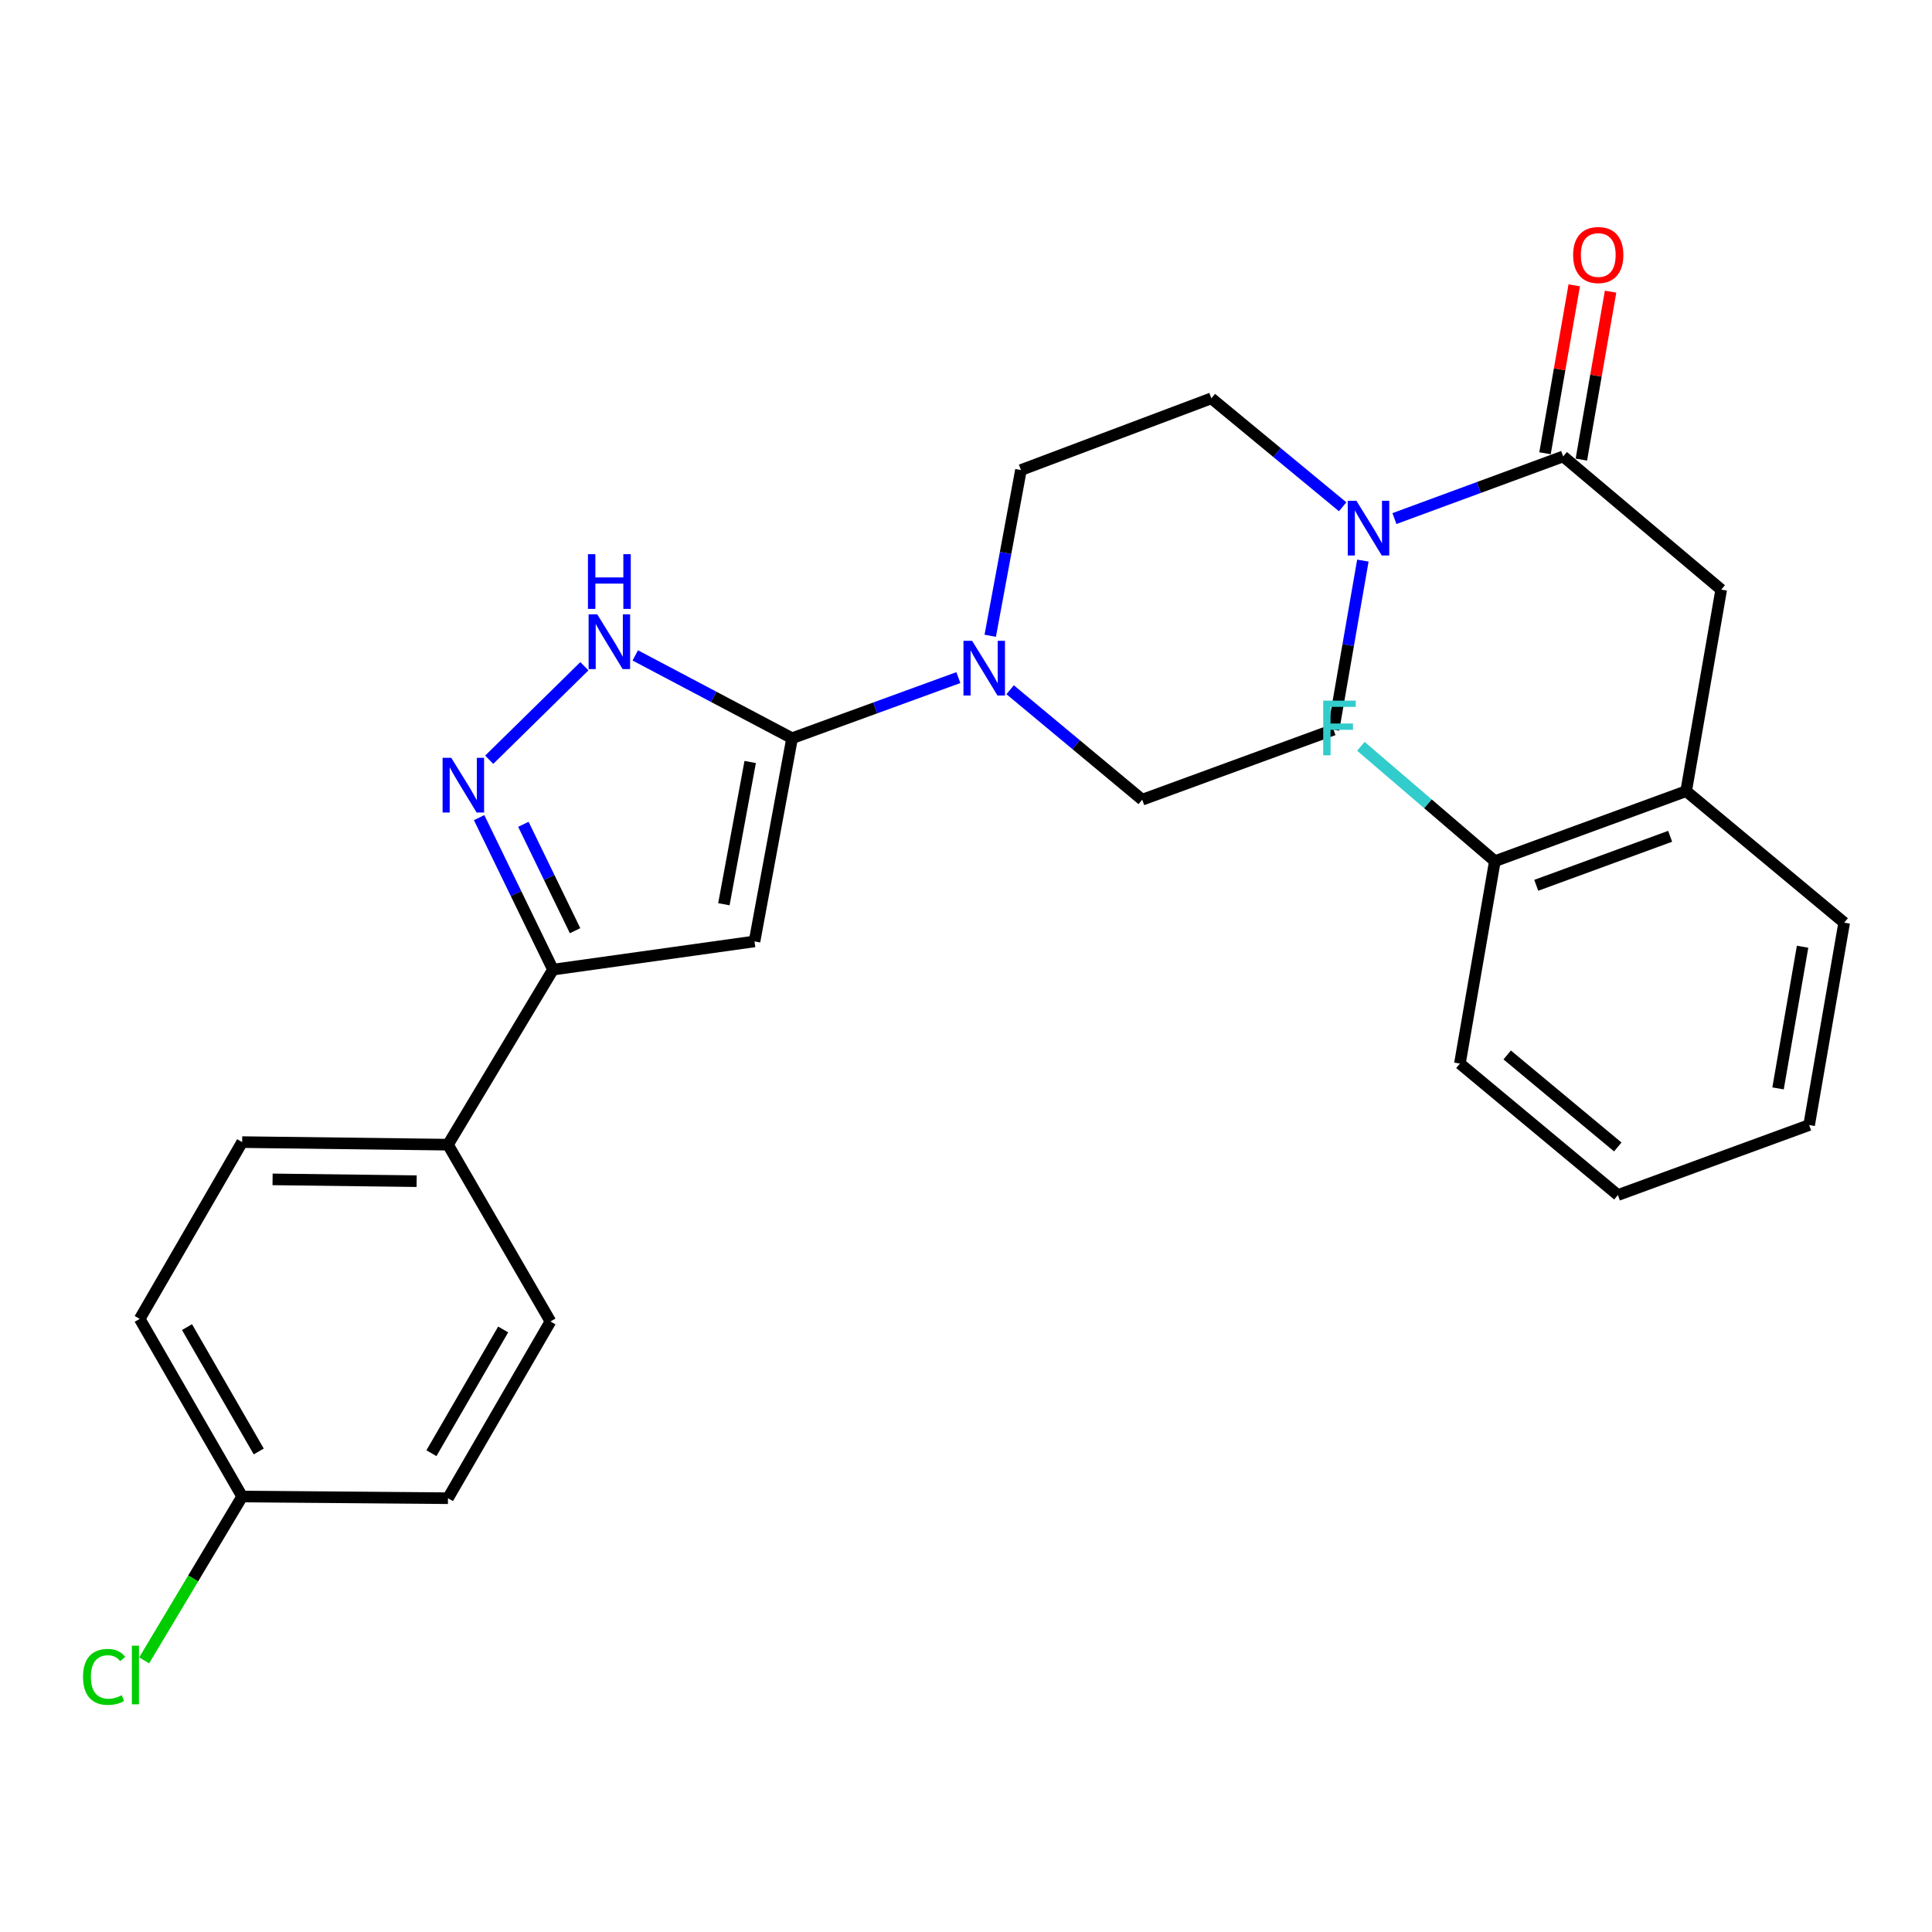 <?xml version='1.0' encoding='iso-8859-1'?>
<svg version='1.1' baseProfile='full'
              xmlns='http://www.w3.org/2000/svg'
                      xmlns:rdkit='http://www.rdkit.org/xml'
                      xmlns:xlink='http://www.w3.org/1999/xlink'
                  xml:space='preserve'
width='1000px' height='1000px' viewBox='0 0 1000 1000'>
<!-- END OF HEADER -->
<rect style='opacity:1.0;fill:#FFFFFF;stroke:none' width='1000' height='1000' x='0' y='0'> </rect>
<path class='bond-0' d='M 409.982,382.101 L 390.539,487.28' style='fill:none;fill-rule:evenodd;stroke:#000000;stroke-width:6px;stroke-linecap:butt;stroke-linejoin:miter;stroke-opacity:1' />
<path class='bond-0' d='M 388.291,394.407 L 374.681,468.032' style='fill:none;fill-rule:evenodd;stroke:#000000;stroke-width:6px;stroke-linecap:butt;stroke-linejoin:miter;stroke-opacity:1' />
<path class='bond-2' d='M 409.982,382.101 L 369.398,360.668' style='fill:none;fill-rule:evenodd;stroke:#000000;stroke-width:6px;stroke-linecap:butt;stroke-linejoin:miter;stroke-opacity:1' />
<path class='bond-2' d='M 369.398,360.668 L 328.814,339.236' style='fill:none;fill-rule:evenodd;stroke:#0000FF;stroke-width:6px;stroke-linecap:butt;stroke-linejoin:miter;stroke-opacity:1' />
<path class='bond-4' d='M 409.982,382.101 L 453.015,366.413' style='fill:none;fill-rule:evenodd;stroke:#000000;stroke-width:6px;stroke-linecap:butt;stroke-linejoin:miter;stroke-opacity:1' />
<path class='bond-4' d='M 453.015,366.413 L 496.047,350.726' style='fill:none;fill-rule:evenodd;stroke:#0000FF;stroke-width:6px;stroke-linecap:butt;stroke-linejoin:miter;stroke-opacity:1' />
<path class='bond-3' d='M 390.539,487.28 L 286.22,501.875' style='fill:none;fill-rule:evenodd;stroke:#000000;stroke-width:6px;stroke-linecap:butt;stroke-linejoin:miter;stroke-opacity:1' />
<path class='bond-1' d='M 253.213,393.239 L 302.48,344.843' style='fill:none;fill-rule:evenodd;stroke:#0000FF;stroke-width:6px;stroke-linecap:butt;stroke-linejoin:miter;stroke-opacity:1' />
<path class='bond-27' d='M 247.994,423.205 L 267.107,462.54' style='fill:none;fill-rule:evenodd;stroke:#0000FF;stroke-width:6px;stroke-linecap:butt;stroke-linejoin:miter;stroke-opacity:1' />
<path class='bond-27' d='M 267.107,462.54 L 286.22,501.875' style='fill:none;fill-rule:evenodd;stroke:#000000;stroke-width:6px;stroke-linecap:butt;stroke-linejoin:miter;stroke-opacity:1' />
<path class='bond-27' d='M 270.901,426.661 L 284.28,454.196' style='fill:none;fill-rule:evenodd;stroke:#0000FF;stroke-width:6px;stroke-linecap:butt;stroke-linejoin:miter;stroke-opacity:1' />
<path class='bond-27' d='M 284.28,454.196 L 297.659,481.73' style='fill:none;fill-rule:evenodd;stroke:#000000;stroke-width:6px;stroke-linecap:butt;stroke-linejoin:miter;stroke-opacity:1' />
<path class='bond-9' d='M 286.22,501.875 L 231.869,592.48' style='fill:none;fill-rule:evenodd;stroke:#000000;stroke-width:6px;stroke-linecap:butt;stroke-linejoin:miter;stroke-opacity:1' />
<path class='bond-10' d='M 522.834,357.001 L 557.023,385.461' style='fill:none;fill-rule:evenodd;stroke:#0000FF;stroke-width:6px;stroke-linecap:butt;stroke-linejoin:miter;stroke-opacity:1' />
<path class='bond-10' d='M 557.023,385.461 L 591.213,413.922' style='fill:none;fill-rule:evenodd;stroke:#000000;stroke-width:6px;stroke-linecap:butt;stroke-linejoin:miter;stroke-opacity:1' />
<path class='bond-11' d='M 512.541,329.079 L 520.491,286.188' style='fill:none;fill-rule:evenodd;stroke:#0000FF;stroke-width:6px;stroke-linecap:butt;stroke-linejoin:miter;stroke-opacity:1' />
<path class='bond-11' d='M 520.491,286.188 L 528.441,243.297' style='fill:none;fill-rule:evenodd;stroke:#000000;stroke-width:6px;stroke-linecap:butt;stroke-linejoin:miter;stroke-opacity:1' />
<path class='bond-5' d='M 809.102,236.244 L 765.431,252.328' style='fill:none;fill-rule:evenodd;stroke:#000000;stroke-width:6px;stroke-linecap:butt;stroke-linejoin:miter;stroke-opacity:1' />
<path class='bond-5' d='M 765.431,252.328 L 721.76,268.413' style='fill:none;fill-rule:evenodd;stroke:#0000FF;stroke-width:6px;stroke-linecap:butt;stroke-linejoin:miter;stroke-opacity:1' />
<path class='bond-7' d='M 809.102,236.244 L 890.893,305.189' style='fill:none;fill-rule:evenodd;stroke:#000000;stroke-width:6px;stroke-linecap:butt;stroke-linejoin:miter;stroke-opacity:1' />
<path class='bond-14' d='M 818.507,237.88 L 826.068,194.418' style='fill:none;fill-rule:evenodd;stroke:#000000;stroke-width:6px;stroke-linecap:butt;stroke-linejoin:miter;stroke-opacity:1' />
<path class='bond-14' d='M 826.068,194.418 L 833.628,150.957' style='fill:none;fill-rule:evenodd;stroke:#FF0000;stroke-width:6px;stroke-linecap:butt;stroke-linejoin:miter;stroke-opacity:1' />
<path class='bond-14' d='M 799.697,234.608 L 807.257,191.146' style='fill:none;fill-rule:evenodd;stroke:#000000;stroke-width:6px;stroke-linecap:butt;stroke-linejoin:miter;stroke-opacity:1' />
<path class='bond-14' d='M 807.257,191.146 L 814.818,147.685' style='fill:none;fill-rule:evenodd;stroke:#FF0000;stroke-width:6px;stroke-linecap:butt;stroke-linejoin:miter;stroke-opacity:1' />
<path class='bond-6' d='M 694.958,262.308 L 660.98,234.24' style='fill:none;fill-rule:evenodd;stroke:#0000FF;stroke-width:6px;stroke-linecap:butt;stroke-linejoin:miter;stroke-opacity:1' />
<path class='bond-6' d='M 660.98,234.24 L 627.001,206.173' style='fill:none;fill-rule:evenodd;stroke:#000000;stroke-width:6px;stroke-linecap:butt;stroke-linejoin:miter;stroke-opacity:1' />
<path class='bond-28' d='M 705.417,290.165 L 697.818,333.921' style='fill:none;fill-rule:evenodd;stroke:#0000FF;stroke-width:6px;stroke-linecap:butt;stroke-linejoin:miter;stroke-opacity:1' />
<path class='bond-28' d='M 697.818,333.921 L 690.219,377.678' style='fill:none;fill-rule:evenodd;stroke:#000000;stroke-width:6px;stroke-linecap:butt;stroke-linejoin:miter;stroke-opacity:1' />
<path class='bond-8' d='M 890.893,305.189 L 872.755,409.498' style='fill:none;fill-rule:evenodd;stroke:#000000;stroke-width:6px;stroke-linecap:butt;stroke-linejoin:miter;stroke-opacity:1' />
<path class='bond-15' d='M 872.755,409.498 L 773.739,445.743' style='fill:none;fill-rule:evenodd;stroke:#000000;stroke-width:6px;stroke-linecap:butt;stroke-linejoin:miter;stroke-opacity:1' />
<path class='bond-15' d='M 864.465,432.864 L 795.154,458.235' style='fill:none;fill-rule:evenodd;stroke:#000000;stroke-width:6px;stroke-linecap:butt;stroke-linejoin:miter;stroke-opacity:1' />
<path class='bond-23' d='M 872.755,409.498 L 954.545,477.574' style='fill:none;fill-rule:evenodd;stroke:#000000;stroke-width:6px;stroke-linecap:butt;stroke-linejoin:miter;stroke-opacity:1' />
<path class='bond-16' d='M 231.869,592.48 L 125.343,591.154' style='fill:none;fill-rule:evenodd;stroke:#000000;stroke-width:6px;stroke-linecap:butt;stroke-linejoin:miter;stroke-opacity:1' />
<path class='bond-16' d='M 215.653,611.372 L 141.085,610.444' style='fill:none;fill-rule:evenodd;stroke:#000000;stroke-width:6px;stroke-linecap:butt;stroke-linejoin:miter;stroke-opacity:1' />
<path class='bond-17' d='M 231.869,592.48 L 284.915,683.986' style='fill:none;fill-rule:evenodd;stroke:#000000;stroke-width:6px;stroke-linecap:butt;stroke-linejoin:miter;stroke-opacity:1' />
<path class='bond-12' d='M 591.213,413.922 L 690.219,377.678' style='fill:none;fill-rule:evenodd;stroke:#000000;stroke-width:6px;stroke-linecap:butt;stroke-linejoin:miter;stroke-opacity:1' />
<path class='bond-13' d='M 528.441,243.297 L 627.001,206.173' style='fill:none;fill-rule:evenodd;stroke:#000000;stroke-width:6px;stroke-linecap:butt;stroke-linejoin:miter;stroke-opacity:1' />
<path class='bond-19' d='M 773.739,445.743 L 739.062,416.014' style='fill:none;fill-rule:evenodd;stroke:#000000;stroke-width:6px;stroke-linecap:butt;stroke-linejoin:miter;stroke-opacity:1' />
<path class='bond-19' d='M 739.062,416.014 L 704.385,386.286' style='fill:none;fill-rule:evenodd;stroke:#33CCCC;stroke-width:6px;stroke-linecap:butt;stroke-linejoin:miter;stroke-opacity:1' />
<path class='bond-24' d='M 773.739,445.743 L 755.643,550.508' style='fill:none;fill-rule:evenodd;stroke:#000000;stroke-width:6px;stroke-linecap:butt;stroke-linejoin:miter;stroke-opacity:1' />
<path class='bond-20' d='M 125.343,591.154 L 72.308,682.661' style='fill:none;fill-rule:evenodd;stroke:#000000;stroke-width:6px;stroke-linecap:butt;stroke-linejoin:miter;stroke-opacity:1' />
<path class='bond-21' d='M 284.915,683.986 L 231.869,775.472' style='fill:none;fill-rule:evenodd;stroke:#000000;stroke-width:6px;stroke-linecap:butt;stroke-linejoin:miter;stroke-opacity:1' />
<path class='bond-21' d='M 260.441,688.132 L 223.309,752.172' style='fill:none;fill-rule:evenodd;stroke:#000000;stroke-width:6px;stroke-linecap:butt;stroke-linejoin:miter;stroke-opacity:1' />
<path class='bond-18' d='M 125.343,774.602 L 231.869,775.472' style='fill:none;fill-rule:evenodd;stroke:#000000;stroke-width:6px;stroke-linecap:butt;stroke-linejoin:miter;stroke-opacity:1' />
<path class='bond-22' d='M 125.343,774.602 L 99.983,817.002' style='fill:none;fill-rule:evenodd;stroke:#000000;stroke-width:6px;stroke-linecap:butt;stroke-linejoin:miter;stroke-opacity:1' />
<path class='bond-22' d='M 99.983,817.002 L 74.622,859.403' style='fill:none;fill-rule:evenodd;stroke:#00CC00;stroke-width:6px;stroke-linecap:butt;stroke-linejoin:miter;stroke-opacity:1' />
<path class='bond-29' d='M 125.343,774.602 L 72.308,682.661' style='fill:none;fill-rule:evenodd;stroke:#000000;stroke-width:6px;stroke-linecap:butt;stroke-linejoin:miter;stroke-opacity:1' />
<path class='bond-29' d='M 133.926,751.271 L 96.802,686.912' style='fill:none;fill-rule:evenodd;stroke:#000000;stroke-width:6px;stroke-linecap:butt;stroke-linejoin:miter;stroke-opacity:1' />
<path class='bond-25' d='M 954.545,477.574 L 936.407,582.318' style='fill:none;fill-rule:evenodd;stroke:#000000;stroke-width:6px;stroke-linecap:butt;stroke-linejoin:miter;stroke-opacity:1' />
<path class='bond-25' d='M 933.012,490.028 L 920.316,563.349' style='fill:none;fill-rule:evenodd;stroke:#000000;stroke-width:6px;stroke-linecap:butt;stroke-linejoin:miter;stroke-opacity:1' />
<path class='bond-30' d='M 755.643,550.508 L 837.412,618.552' style='fill:none;fill-rule:evenodd;stroke:#000000;stroke-width:6px;stroke-linecap:butt;stroke-linejoin:miter;stroke-opacity:1' />
<path class='bond-30' d='M 780.121,546.039 L 837.359,593.669' style='fill:none;fill-rule:evenodd;stroke:#000000;stroke-width:6px;stroke-linecap:butt;stroke-linejoin:miter;stroke-opacity:1' />
<path class='bond-26' d='M 936.407,582.318 L 837.412,618.552' style='fill:none;fill-rule:evenodd;stroke:#000000;stroke-width:6px;stroke-linecap:butt;stroke-linejoin:miter;stroke-opacity:1' />
<path  class='atom-2' d='M 233.565 392.231
L 242.845 407.231
Q 243.765 408.711, 245.245 411.391
Q 246.725 414.071, 246.805 414.231
L 246.805 392.231
L 250.565 392.231
L 250.565 420.551
L 246.685 420.551
L 236.725 404.151
Q 235.565 402.231, 234.325 400.031
Q 233.125 397.831, 232.765 397.151
L 232.765 420.551
L 229.085 420.551
L 229.085 392.231
L 233.565 392.231
' fill='#0000FF'/>
<path  class='atom-3' d='M 309.14 317.992
L 318.42 332.992
Q 319.34 334.472, 320.82 337.152
Q 322.3 339.832, 322.38 339.992
L 322.38 317.992
L 326.14 317.992
L 326.14 346.312
L 322.26 346.312
L 312.3 329.912
Q 311.14 327.992, 309.9 325.792
Q 308.7 323.592, 308.34 322.912
L 308.34 346.312
L 304.66 346.312
L 304.66 317.992
L 309.14 317.992
' fill='#0000FF'/>
<path  class='atom-3' d='M 304.32 286.84
L 308.16 286.84
L 308.16 298.88
L 322.64 298.88
L 322.64 286.84
L 326.48 286.84
L 326.48 315.16
L 322.64 315.16
L 322.64 302.08
L 308.16 302.08
L 308.16 315.16
L 304.32 315.16
L 304.32 286.84
' fill='#0000FF'/>
<path  class='atom-5' d='M 503.173 331.686
L 512.453 346.686
Q 513.373 348.166, 514.853 350.846
Q 516.333 353.526, 516.413 353.686
L 516.413 331.686
L 520.173 331.686
L 520.173 360.006
L 516.293 360.006
L 506.333 343.606
Q 505.173 341.686, 503.933 339.486
Q 502.733 337.286, 502.373 336.606
L 502.373 360.006
L 498.693 360.006
L 498.693 331.686
L 503.173 331.686
' fill='#0000FF'/>
<path  class='atom-7' d='M 702.076 259.198
L 711.356 274.198
Q 712.276 275.678, 713.756 278.358
Q 715.236 281.038, 715.316 281.198
L 715.316 259.198
L 719.076 259.198
L 719.076 287.518
L 715.196 287.518
L 705.236 271.118
Q 704.076 269.198, 702.836 266.998
Q 701.636 264.798, 701.276 264.118
L 701.276 287.518
L 697.596 287.518
L 697.596 259.198
L 702.076 259.198
' fill='#0000FF'/>
<path  class='atom-15' d='M 814.251 131.993
Q 814.251 125.193, 817.611 121.393
Q 820.971 117.593, 827.251 117.593
Q 833.531 117.593, 836.891 121.393
Q 840.251 125.193, 840.251 131.993
Q 840.251 138.873, 836.851 142.793
Q 833.451 146.673, 827.251 146.673
Q 821.011 146.673, 817.611 142.793
Q 814.251 138.913, 814.251 131.993
M 827.251 143.473
Q 831.571 143.473, 833.891 140.593
Q 836.251 137.673, 836.251 131.993
Q 836.251 126.433, 833.891 123.633
Q 831.571 120.793, 827.251 120.793
Q 822.931 120.793, 820.571 123.593
Q 818.251 126.393, 818.251 131.993
Q 818.251 137.713, 820.571 140.593
Q 822.931 143.473, 827.251 143.473
' fill='#FF0000'/>
<path  class='atom-20' d='M 684.896 362.637
L 701.736 362.637
L 701.736 365.877
L 688.696 365.877
L 688.696 374.477
L 700.296 374.477
L 700.296 377.757
L 688.696 377.757
L 688.696 390.957
L 684.896 390.957
L 684.896 362.637
' fill='#33CCCC'/>
<path  class='atom-23' d='M 42.971 867.958
Q 42.971 860.918, 46.251 857.238
Q 49.571 853.518, 55.851 853.518
Q 61.691 853.518, 64.811 857.638
L 62.171 859.798
Q 59.891 856.798, 55.851 856.798
Q 51.571 856.798, 49.291 859.678
Q 47.051 862.518, 47.051 867.958
Q 47.051 873.558, 49.371 876.438
Q 51.731 879.318, 56.291 879.318
Q 59.411 879.318, 63.051 877.438
L 64.171 880.438
Q 62.691 881.398, 60.451 881.958
Q 58.211 882.518, 55.731 882.518
Q 49.571 882.518, 46.251 878.758
Q 42.971 874.998, 42.971 867.958
' fill='#00CC00'/>
<path  class='atom-23' d='M 68.251 851.798
L 71.931 851.798
L 71.931 882.158
L 68.251 882.158
L 68.251 851.798
' fill='#00CC00'/>
</svg>
